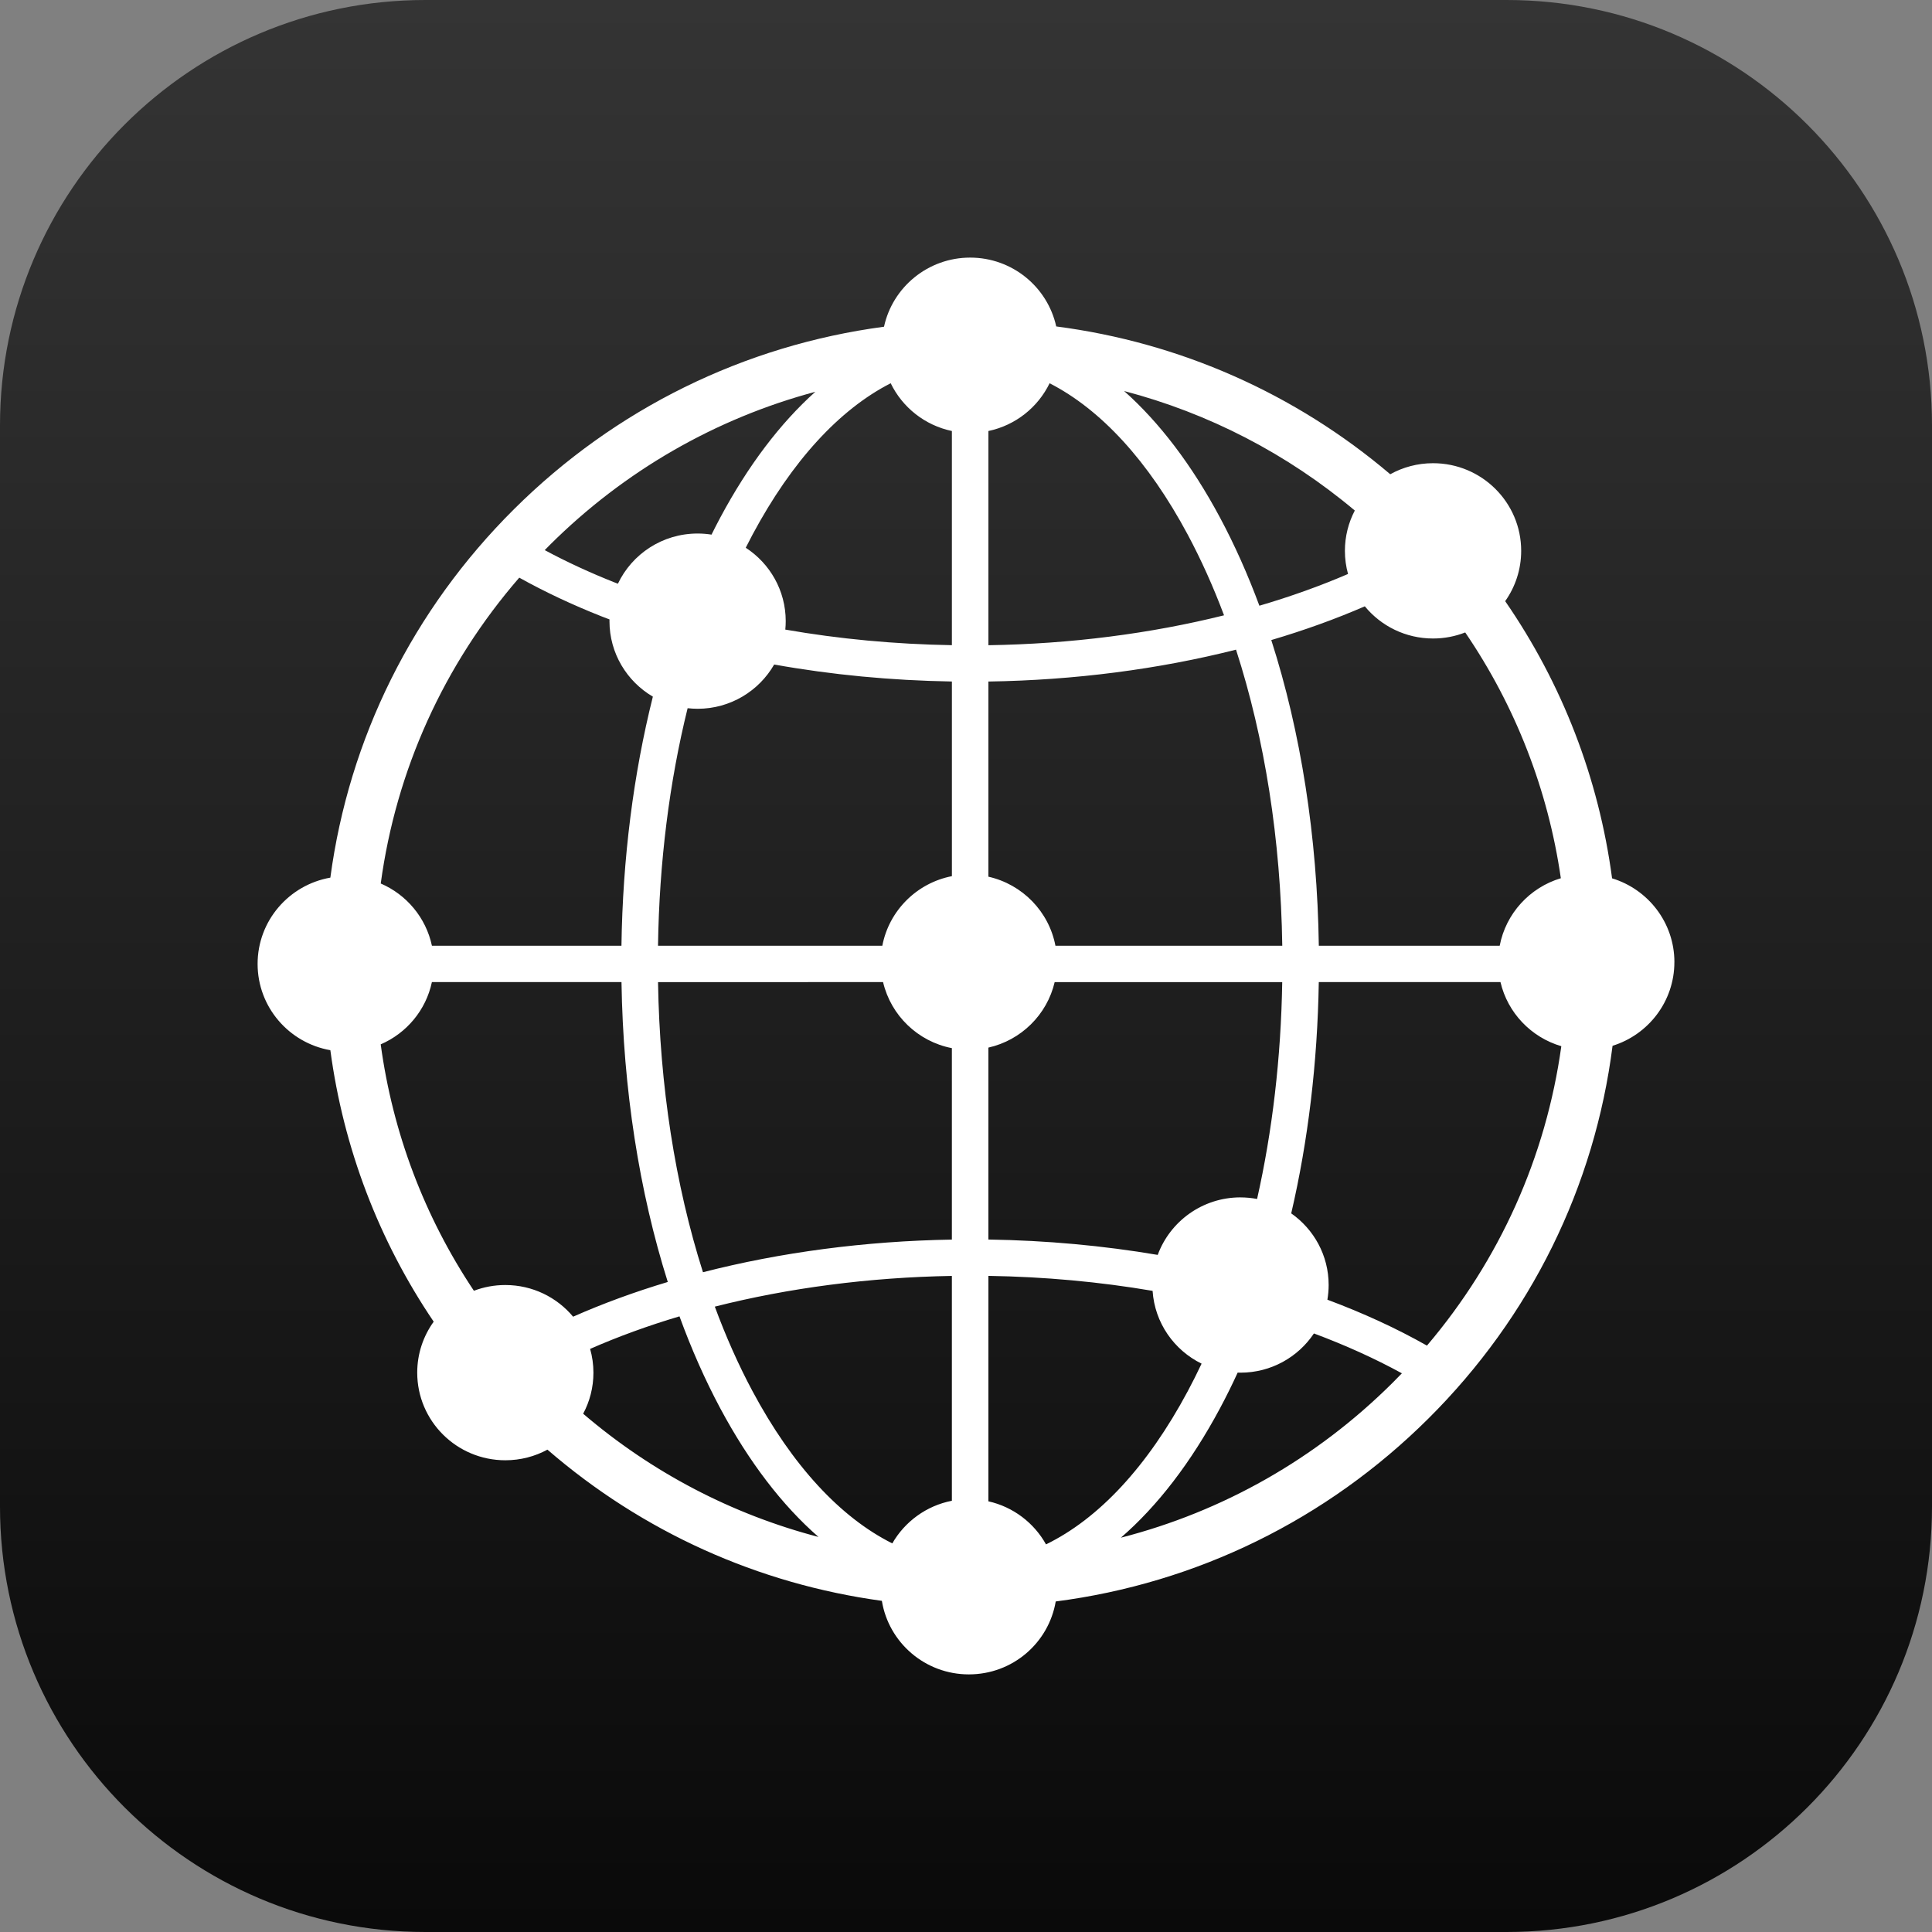 <svg fill="none" height="150" viewBox="0 0 150 150" width="150" xmlns="http://www.w3.org/2000/svg" xmlns:xlink="http://www.w3.org/1999/xlink"><rect x="0" y="0" width="150" height="150" fill="#808080" stroke="none"/><linearGradient id="a" gradientUnits="userSpaceOnUse" x1="75" x2="75" y1="0" y2="150"><stop offset="0" stop-color="#343434"/><stop offset="1" stop-color="#0a0a0a"/></linearGradient><clipPath id="b"><path d="m20 20h110v110h-110z"/></clipPath><path d="m0 33.03c0-18.242 14.788-33.03 33.03-33.03h83.94c18.242 0 33.03 14.788 33.03 33.03v83.94c0 18.242-14.788 33.03-33.03 33.03h-83.94c-18.242 0-33.03-14.788-33.03-33.03z" fill="url(#a)"/><g clip-path="url(#b)"><path d="m130 74.701c0-3.065-2.038-5.656-4.839-6.508-1.033-7.76-3.866-15.096-8.299-21.519.782-1.106 1.242-2.453 1.242-3.907 0-3.758-3.063-6.804-6.842-6.804-1.207 0-2.34.312-3.324.857-7.395-6.279-16.344-10.23-25.933-11.476-.673-3.056-3.409-5.344-6.683-5.344s-6.024 2.299-6.688 5.366c-10.843 1.445-20.864 6.348-28.731 14.171-7.875 7.831-12.809 17.807-14.255 28.602-3.208.563-5.648 3.346-5.648 6.699s2.439 6.137 5.648 6.699c1.016 7.583 3.752 14.764 8.023 21.077-.804 1.116-1.278 2.481-1.278 3.957 0 3.758 3.063 6.804 6.842 6.804 1.183 0 2.298-.299 3.268-.825 7.381 6.385 16.346 10.425 25.965 11.739.526 3.237 3.349 5.71 6.753 5.71s6.198-2.448 6.745-5.662c10.921-1.41 21.016-6.326 28.931-14.198 7.958-7.913 12.914-18.017 14.301-28.944 2.781-.864 4.8-3.446 4.8-6.496zm-13.563-1.272h-14.044c-.121-8.478-1.398-16.6-3.691-23.735 2.547-.752 4.978-1.628 7.262-2.62 1.254 1.525 3.161 2.499 5.298 2.499.882 0 1.724-.168 2.497-.47 3.899 5.72 6.43 12.216 7.424 19.082-2.419.724-4.27 2.741-4.748 5.244zm-20.124 19.535c-2.953 0-5.468 1.86-6.428 4.466-4.231-.718-8.65-1.125-13.146-1.193v-14.901c2.547-.574 4.554-2.559 5.145-5.085h17.668c-.096 5.877-.764 11.564-1.952 16.837-.418-.078-.846-.122-1.287-.122zm-42.152-37.934c2.546 0 4.767-1.385 5.946-3.437 4.453.799 9.08 1.241 13.798 1.319v15.113c-2.734.531-4.883 2.681-5.402 5.405h-17.415c.095-6.477.884-12.723 2.299-18.445.255.028.512.044.775.044zm27.328-25.274c3.984 2.036 7.67 6.038 10.727 11.753 1.045 1.953 1.986 4.048 2.818 6.264-5.698 1.42-11.915 2.224-18.294 2.322v-16.631c2.098-.44 3.842-1.835 4.75-3.708zm-12.928 46.494c.607 2.592 2.703 4.615 5.342 5.128v14.864c-6.743.113-13.311.99-19.325 2.534-2.151-6.765-3.357-14.466-3.489-22.525zm5.342 22.812v17.457c-1.982.386-3.656 1.622-4.625 3.31-4.031-2.015-7.761-6.039-10.851-11.814-1.092-2.041-2.069-4.241-2.929-6.568 5.72-1.449 11.975-2.274 18.406-2.385zm8.041-25.633c-.506-2.658-2.565-4.769-5.205-5.363v-15.152c6.694-.1 13.231-.958 19.225-2.474 2.227 6.883 3.47 14.751 3.591 22.988h-17.612zm22.717-28.866c-2.164.932-4.467 1.757-6.883 2.465-.898-2.423-1.919-4.715-3.059-6.845-2.187-4.088-4.702-7.386-7.444-9.824 6.556 1.719 12.654 4.864 17.911 9.279-.489.937-.768 2.001-.768 3.13 0 .622.085 1.224.243 1.796zm-35.507-14.807c.908 1.873 2.651 3.267 4.75 3.708v16.628c-4.42-.075-8.755-.48-12.933-1.21.021-.216.032-.434.032-.657 0-2.385-1.236-4.484-3.104-5.698.173-.343.348-.685.528-1.02 3.059-5.715 6.743-9.717 10.727-11.753zm-18.466 24.332c-1.505 6.004-2.342 12.559-2.439 19.341h-14.714c-.462-2.177-1.968-3.969-3.974-4.834 1.191-8.788 4.891-16.984 10.754-23.746 1.975 1.1 4.118 2.109 6.396 3.009.202.08.408.155.611.234 0 .045-.003.089-.003.135 0 2.498 1.354 4.679 3.371 5.862zm-17.153 22.162h14.717c.132 8.304 1.376 16.262 3.594 23.282-2.581.773-5.041 1.675-7.35 2.696-1.254-1.502-3.147-2.459-5.265-2.459-.859 0-1.681.158-2.438.446-3.836-5.746-6.303-12.257-7.235-19.131 2.006-.865 3.514-2.658 3.974-4.834zm12.285 28.477c2.178-.956 4.499-1.801 6.935-2.526.923 2.531 1.981 4.922 3.166 7.14 2.236 4.177 4.813 7.534 7.625 9.987-6.704-1.754-12.93-4.998-18.269-9.566.509-.951.797-2.036.797-3.187 0-.64-.091-1.259-.257-1.846zm35.392 15.179c-.93-1.672-2.548-2.912-4.472-3.344v-17.503c4.367.067 8.653.465 12.747 1.163.164 2.485 1.669 4.605 3.804 5.652-.345.73-.703 1.447-1.075 2.141-3.128 5.847-6.913 9.902-11.004 11.891zm19.038-25.7c1.308-5.618 2.039-11.687 2.14-17.956h14.106c.559 2.387 2.379 4.289 4.724 4.977-1.191 8.581-4.778 16.591-10.432 23.246-2.365-1.34-4.958-2.531-7.73-3.565.063-.371.098-.751.098-1.139 0-2.3-1.149-4.331-2.906-5.563zm-36.947-63.788c-2.717 2.432-5.21 5.71-7.38 9.766-.232.434-.459.876-.681 1.324-.353-.056-.714-.085-1.081-.085-2.733 0-5.092 1.594-6.187 3.897-.071-.028-.145-.055-.216-.083-1.935-.765-3.765-1.611-5.465-2.525.132-.135.262-.27.396-.403 5.809-5.776 12.89-9.824 20.615-11.891zm23.72 88.97c2.84-2.459 5.443-5.834 7.696-10.046.479-.897.938-1.821 1.374-2.773.072.002.145.005.217.005 2.381 0 4.477-1.21 5.703-3.045 2.436.908 4.724 1.942 6.829 3.095-.241.251-.485.5-.732.746-5.927 5.894-13.181 9.989-21.09 12.017z" fill="#fff"/></g></svg>